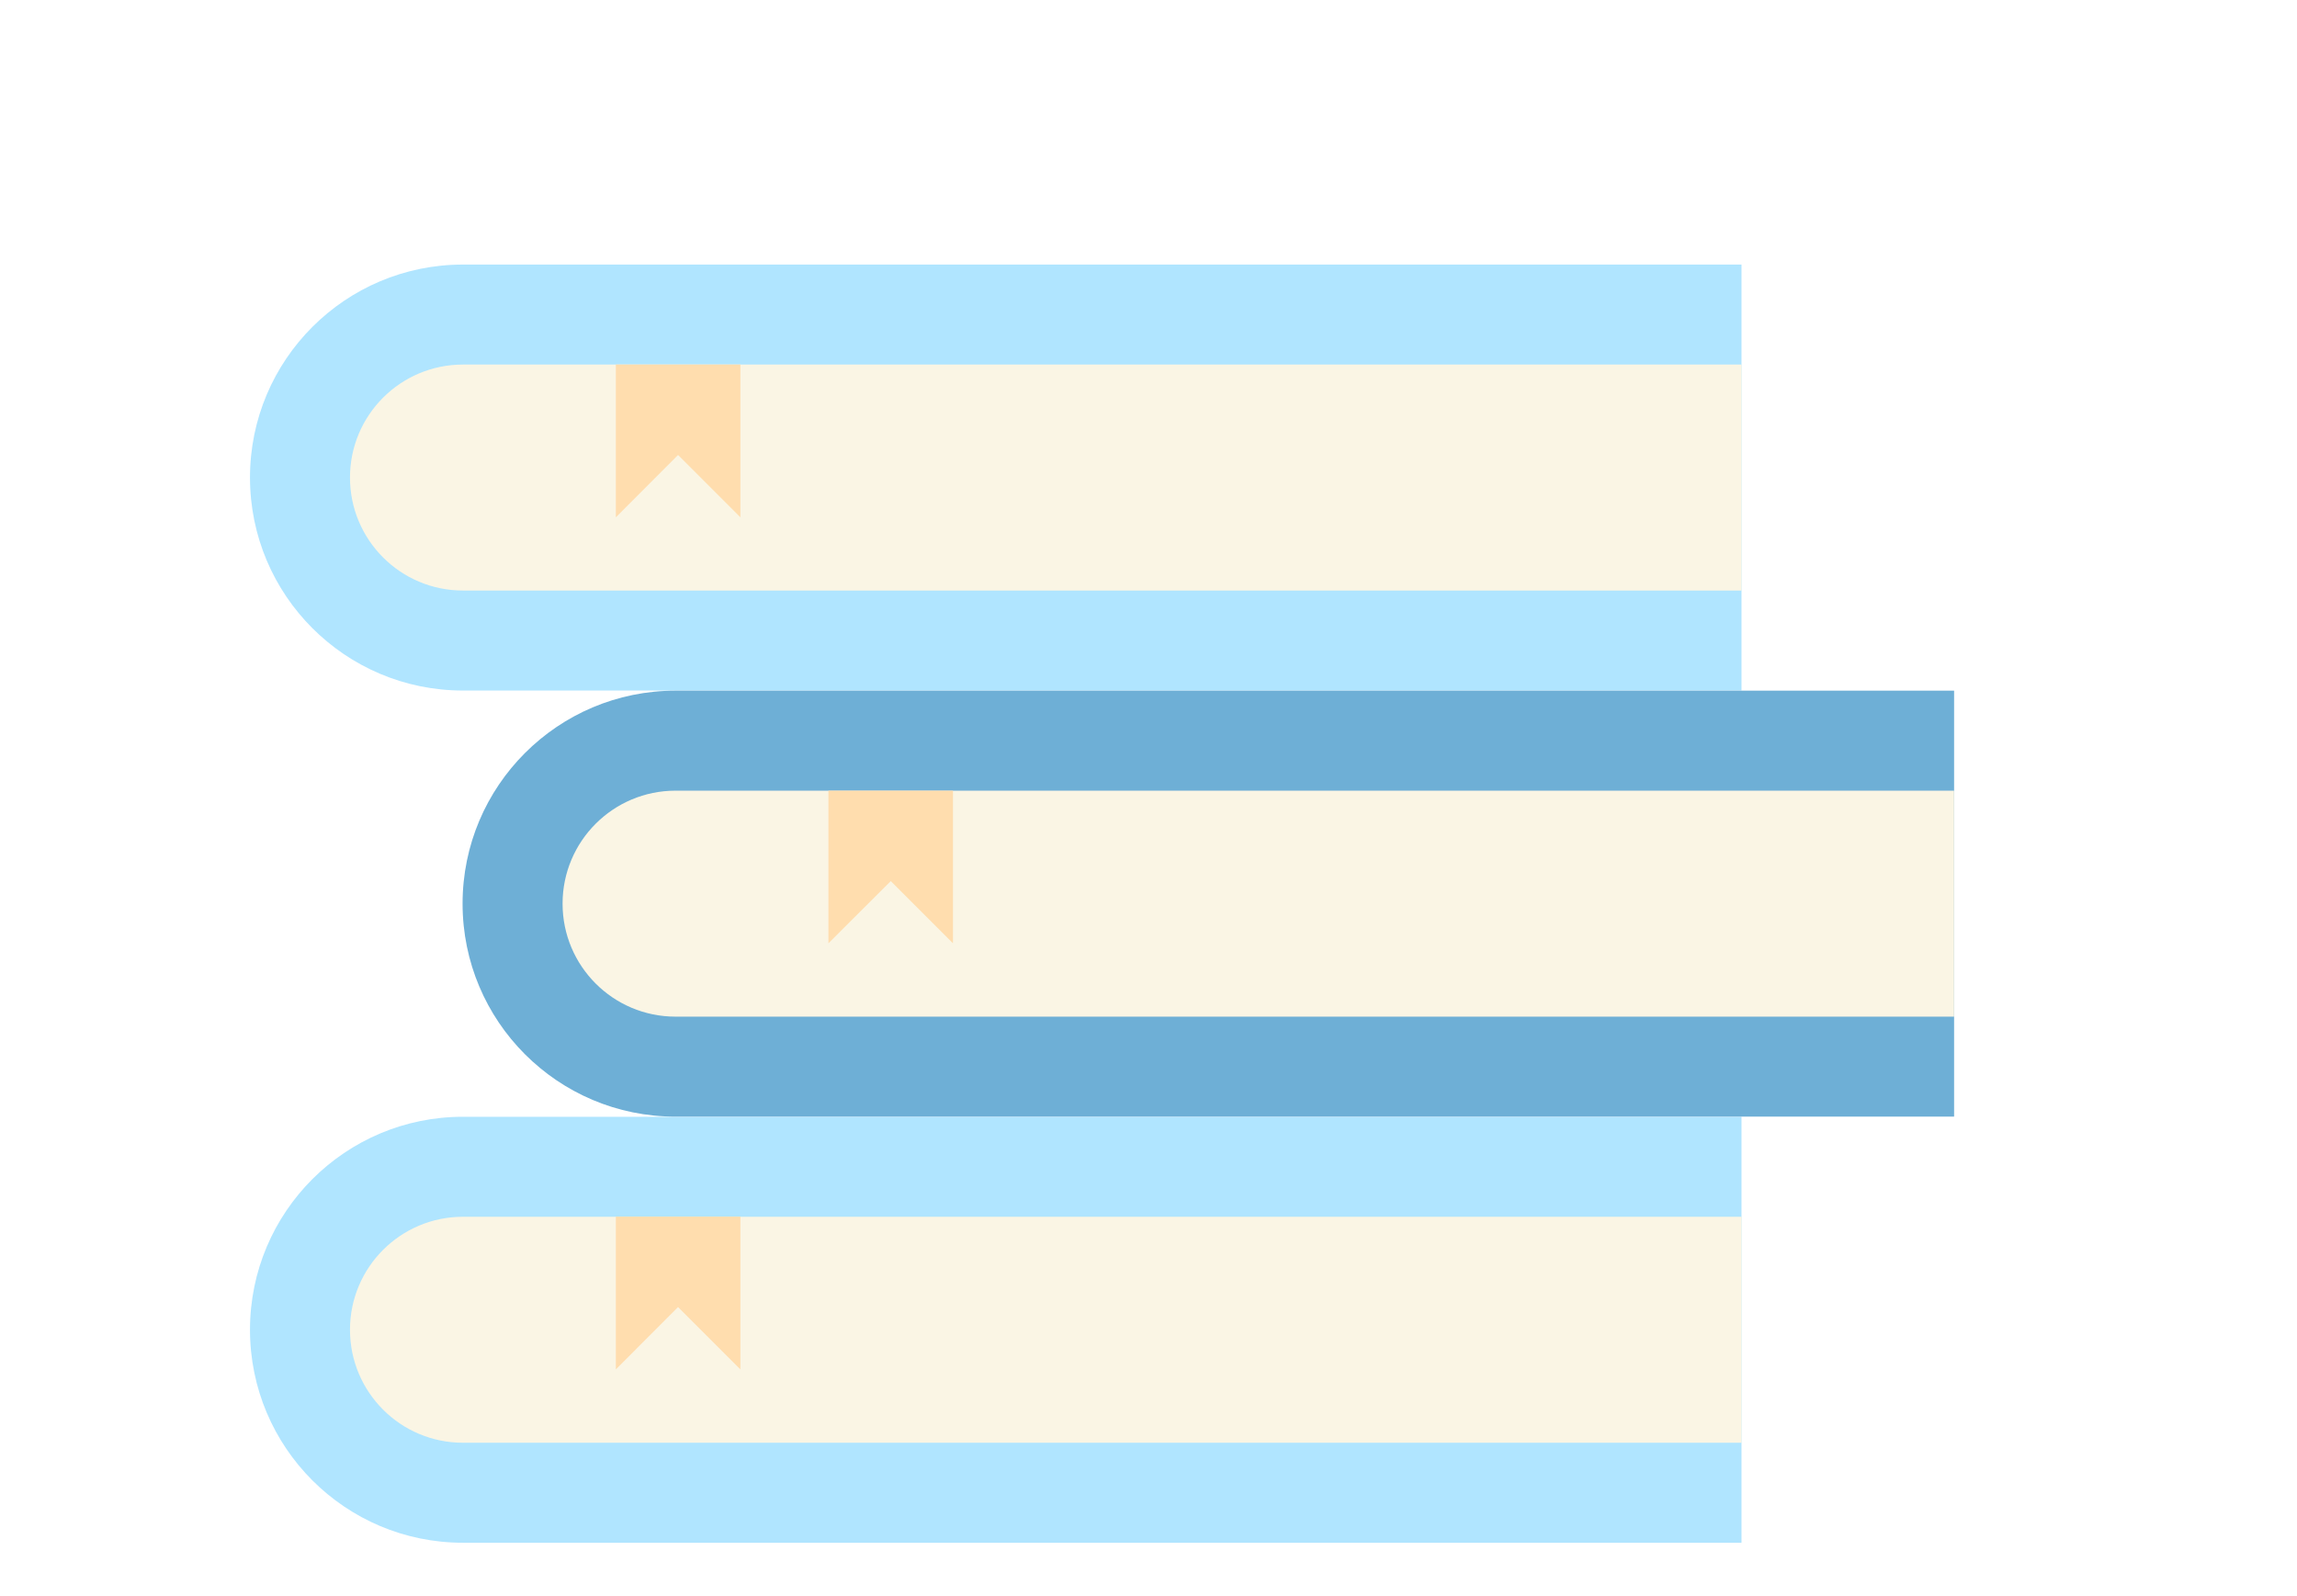 <?xml version="1.0" encoding="UTF-8"?>
<svg id="Layer_2" data-name="Layer 2" xmlns="http://www.w3.org/2000/svg" xmlns:xlink="http://www.w3.org/1999/xlink" viewBox="0 0 175.04 121.61">
  <defs>
    <style>
      .cls-1 {
        fill: #faf5e4;
      }

      .cls-2 {
        fill: #6eafd6;
      }

      .cls-3 {
        fill: #b0e5ff;
      }

      .cls-4 {
        fill: #ffddae;
      }

      .cls-5 {
        filter: url(#drop-shadow-1);
      }
    </style>
    <filter id="drop-shadow-1" x="12.74" y="13.68" width="143" height="132.35" filterUnits="userSpaceOnUse">
      <feOffset dx="0" dy="4"/>
      <feGaussianBlur result="blur" stdDeviation="2"/>
      <feFlood flood-color="#000" flood-opacity=".3"/>
      <feComposite in2="blur" operator="in"/>
      <feComposite in="SourceGraphic"/>
    </filter>
  </defs>
  <g class="cls-5">
    <path class="cls-3" d="M132.7,48.62H35.28c-8.97,0-16.23-7.27-16.23-16.23h0c0-8.97,7.27-16.23,16.23-16.23h97.43s0,32.47,0,32.47Z"/>
    <path class="cls-1" d="M132.7,41H35.28c-4.76,0-8.61-3.86-8.61-8.61h0c0-4.76,3.86-8.61,8.61-8.61h97.43s0,17.22,0,17.22Z"/>
    <polygon class="cls-4" points="56.42 23.78 56.42 35.42 51.67 30.67 46.93 35.42 46.93 23.78 56.42 23.78"/>
    <path class="cls-3" d="M132.7,113.56H35.28c-8.97,0-16.23-7.27-16.23-16.23h0c0-8.97,7.27-16.23,16.23-16.23h97.43s0,32.47,0,32.47Z"/>
    <path class="cls-1" d="M132.7,105.94H35.28c-4.76,0-8.61-3.86-8.61-8.61h0c0-4.76,3.86-8.61,8.61-8.61h97.43s0,17.22,0,17.22Z"/>
    <polygon class="cls-4" points="56.42 88.71 56.42 100.35 51.67 95.6 46.93 100.35 46.93 88.71 56.42 88.71"/>
    <path class="cls-2" d="M148.91,81.09H51.48c-8.97,0-16.23-7.27-16.23-16.23h0c0-8.97,7.27-16.23,16.23-16.23h97.43s0,32.47,0,32.47Z"/>
    <path class="cls-1" d="M148.91,73.47H51.48c-4.76,0-8.61-3.86-8.61-8.61h0c0-4.76,3.86-8.61,8.61-8.61h97.43s0,17.22,0,17.22Z"/>
    <polygon class="cls-4" points="72.62 56.25 72.62 67.88 67.88 63.14 63.13 67.88 63.13 56.25 72.62 56.25"/>
  </g>
</svg>